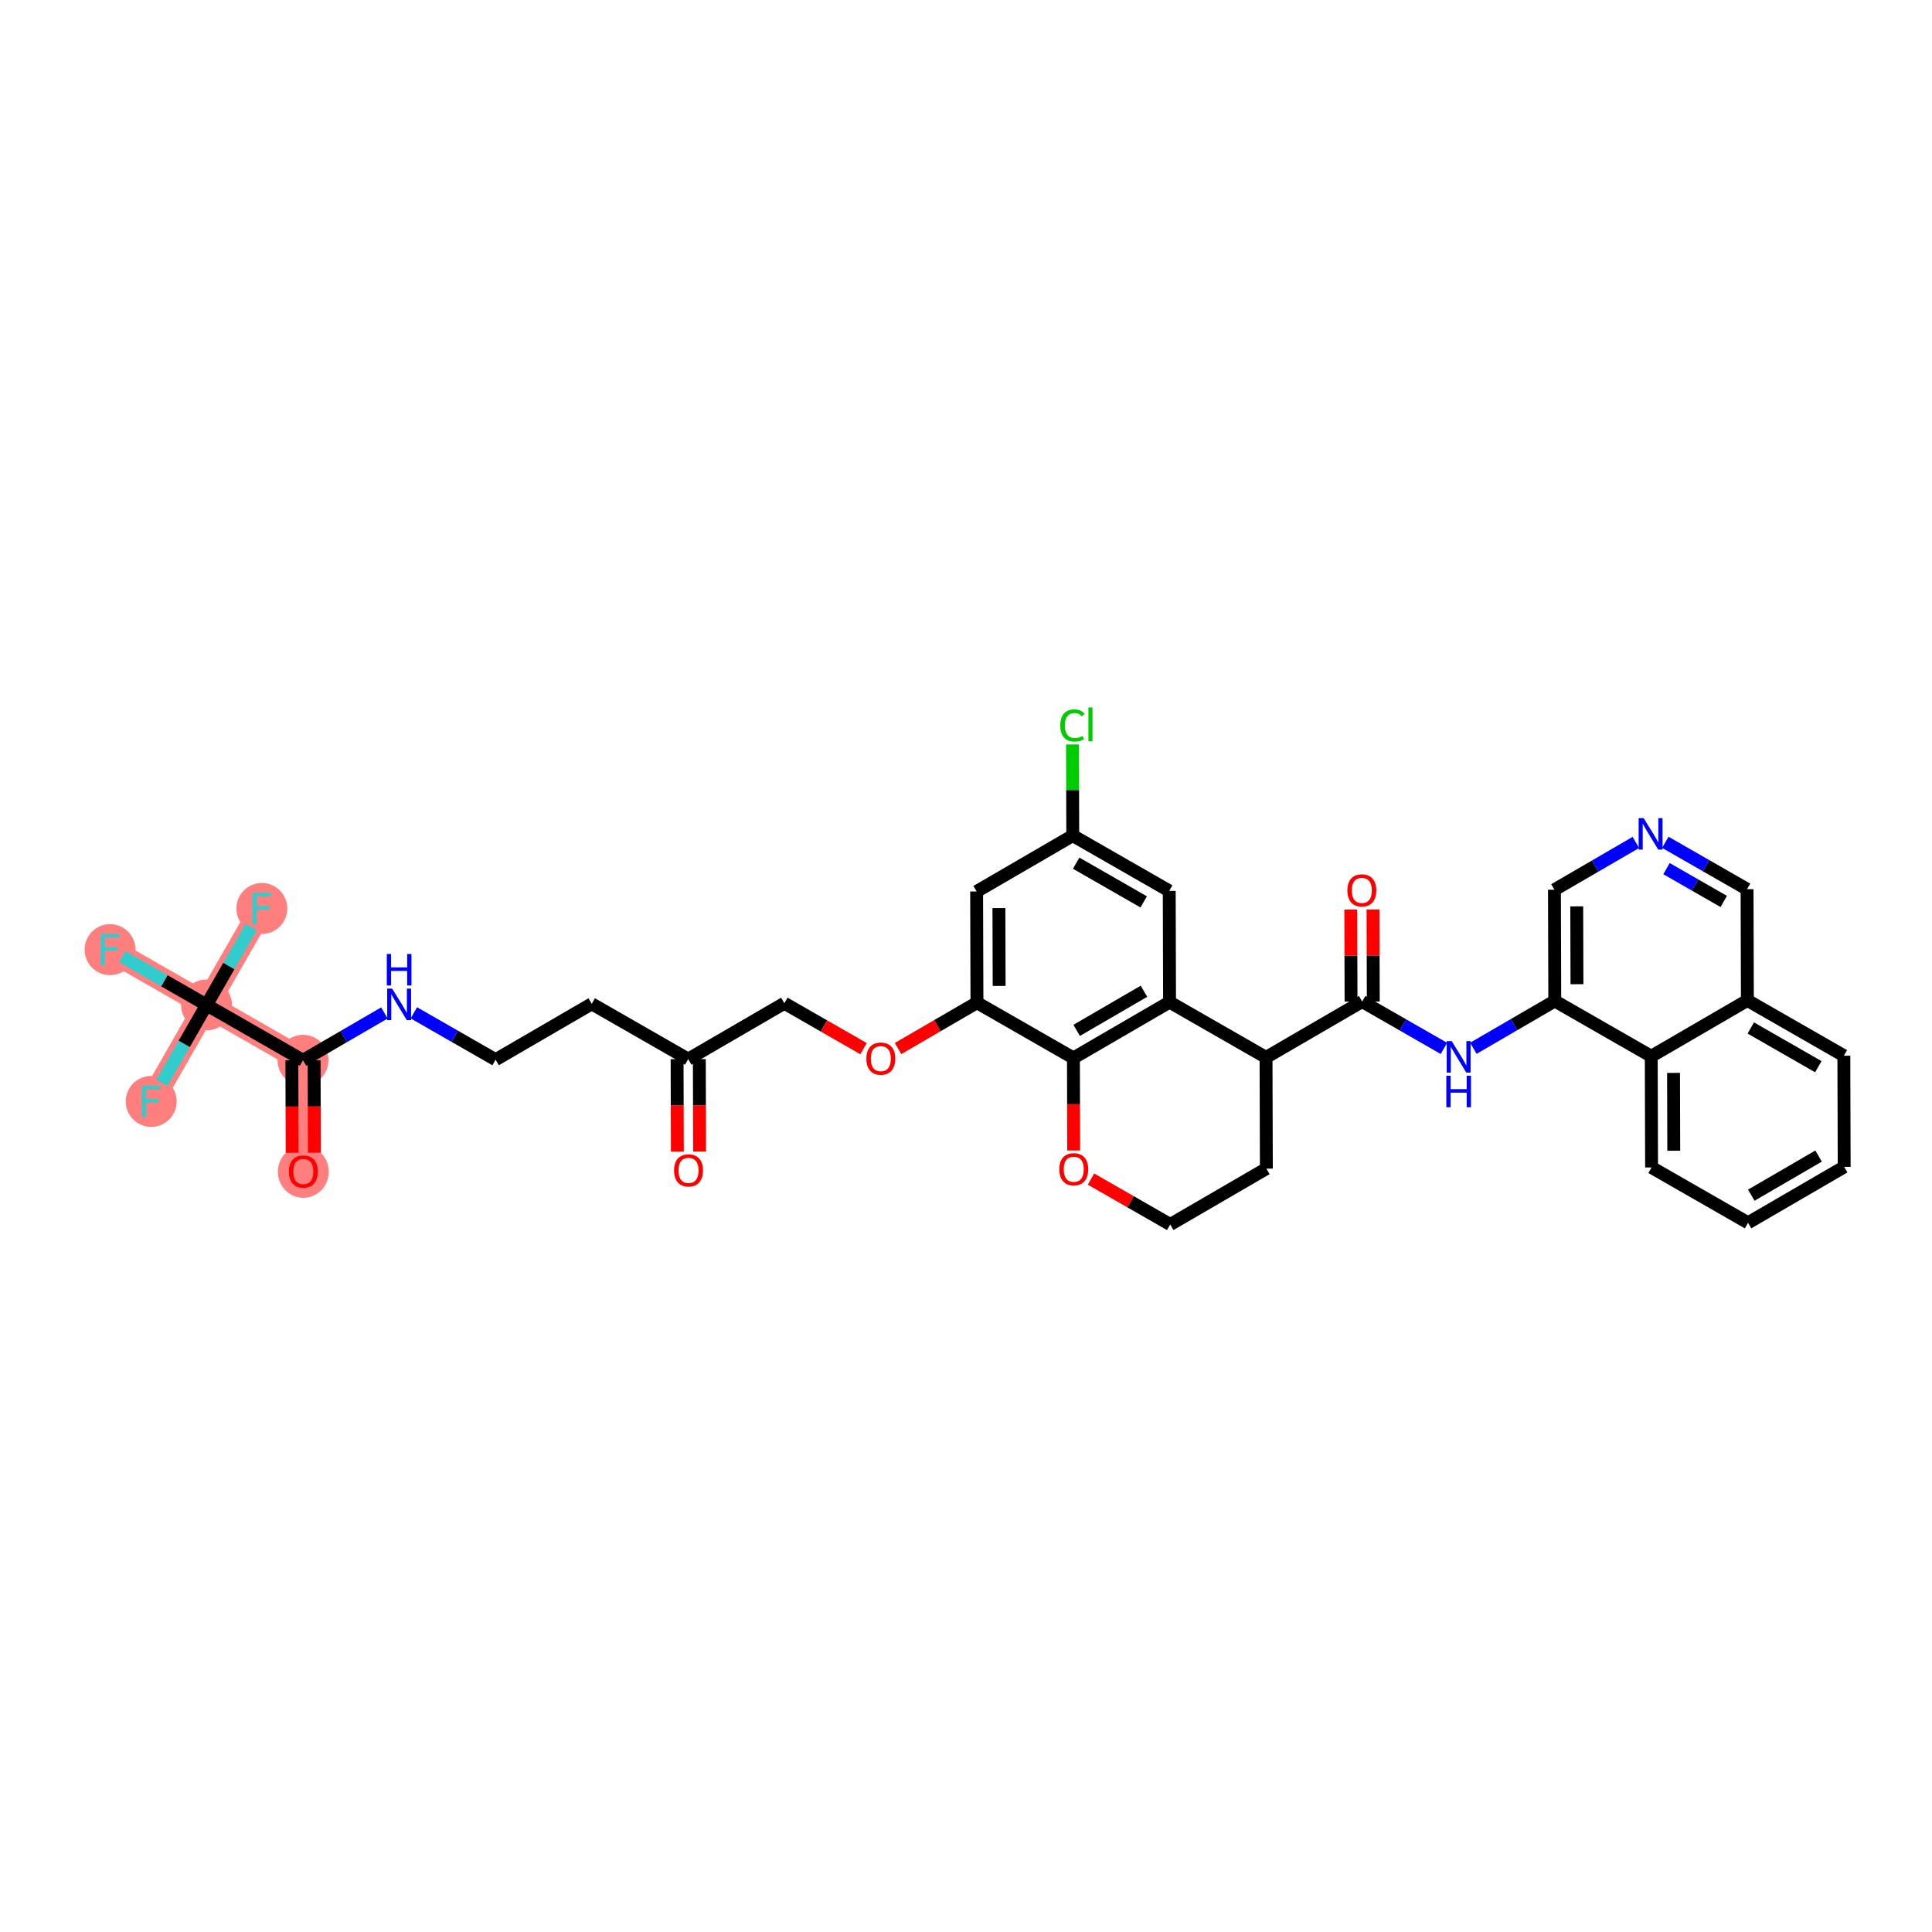 <?xml version='1.0' encoding='iso-8859-1'?>
<svg version='1.1' baseProfile='full'
              xmlns='http://www.w3.org/2000/svg'
                      xmlns:rdkit='http://www.rdkit.org/xml'
                      xmlns:xlink='http://www.w3.org/1999/xlink'
                  xml:space='preserve'
width='300px' height='300px' viewBox='0 0 300 300'>
<!-- END OF HEADER -->
<rect style='opacity:1.0;fill:#FFFFFF;stroke:none' width='300' height='300' x='0' y='0'> </rect>
<rect style='opacity:1.0;fill:#FFFFFF;stroke:none' width='300' height='300' x='0' y='0'> </rect>
<path d='M 47.049,164.638 L 47.1,181.905' style='fill:none;fill-rule:evenodd;stroke:#FF7F7F;stroke-width:3.7px;stroke-linecap:butt;stroke-linejoin:miter;stroke-opacity:1' />
<path d='M 47.049,164.638 L 32.069,156.049' style='fill:none;fill-rule:evenodd;stroke:#FF7F7F;stroke-width:3.7px;stroke-linecap:butt;stroke-linejoin:miter;stroke-opacity:1' />
<path d='M 32.069,156.049 L 17.09,147.459' style='fill:none;fill-rule:evenodd;stroke:#FF7F7F;stroke-width:3.7px;stroke-linecap:butt;stroke-linejoin:miter;stroke-opacity:1' />
<path d='M 32.069,156.049 L 23.48,171.028' style='fill:none;fill-rule:evenodd;stroke:#FF7F7F;stroke-width:3.7px;stroke-linecap:butt;stroke-linejoin:miter;stroke-opacity:1' />
<path d='M 32.069,156.049 L 40.659,141.069' style='fill:none;fill-rule:evenodd;stroke:#FF7F7F;stroke-width:3.7px;stroke-linecap:butt;stroke-linejoin:miter;stroke-opacity:1' />
<ellipse cx='47.049' cy='164.638' rx='3.453' ry='3.453'  style='fill:#FF7F7F;fill-rule:evenodd;stroke:#FF7F7F;stroke-width:1.0px;stroke-linecap:butt;stroke-linejoin:miter;stroke-opacity:1' />
<ellipse cx='47.1' cy='181.943' rx='3.453' ry='3.551'  style='fill:#FF7F7F;fill-rule:evenodd;stroke:#FF7F7F;stroke-width:1.0px;stroke-linecap:butt;stroke-linejoin:miter;stroke-opacity:1' />
<ellipse cx='32.069' cy='156.049' rx='3.453' ry='3.453'  style='fill:#FF7F7F;fill-rule:evenodd;stroke:#FF7F7F;stroke-width:1.0px;stroke-linecap:butt;stroke-linejoin:miter;stroke-opacity:1' />
<ellipse cx='17.09' cy='147.459' rx='3.453' ry='3.458'  style='fill:#FF7F7F;fill-rule:evenodd;stroke:#FF7F7F;stroke-width:1.0px;stroke-linecap:butt;stroke-linejoin:miter;stroke-opacity:1' />
<ellipse cx='23.48' cy='171.028' rx='3.453' ry='3.458'  style='fill:#FF7F7F;fill-rule:evenodd;stroke:#FF7F7F;stroke-width:1.0px;stroke-linecap:butt;stroke-linejoin:miter;stroke-opacity:1' />
<ellipse cx='40.659' cy='141.069' rx='3.453' ry='3.458'  style='fill:#FF7F7F;fill-rule:evenodd;stroke:#FF7F7F;stroke-width:1.0px;stroke-linecap:butt;stroke-linejoin:miter;stroke-opacity:1' />
<path class='bond-0 atom-0 atom-1' d='M 108.634,178.818 L 108.613,171.637' style='fill:none;fill-rule:evenodd;stroke:#FF0000;stroke-width:2.0px;stroke-linecap:butt;stroke-linejoin:miter;stroke-opacity:1' />
<path class='bond-0 atom-0 atom-1' d='M 108.613,171.637 L 108.592,164.455' style='fill:none;fill-rule:evenodd;stroke:#000000;stroke-width:2.0px;stroke-linecap:butt;stroke-linejoin:miter;stroke-opacity:1' />
<path class='bond-0 atom-0 atom-1' d='M 105.181,178.829 L 105.159,171.647' style='fill:none;fill-rule:evenodd;stroke:#FF0000;stroke-width:2.0px;stroke-linecap:butt;stroke-linejoin:miter;stroke-opacity:1' />
<path class='bond-0 atom-0 atom-1' d='M 105.159,171.647 L 105.138,164.466' style='fill:none;fill-rule:evenodd;stroke:#000000;stroke-width:2.0px;stroke-linecap:butt;stroke-linejoin:miter;stroke-opacity:1' />
<path class='bond-1 atom-1 atom-2' d='M 106.865,164.461 L 91.885,155.871' style='fill:none;fill-rule:evenodd;stroke:#000000;stroke-width:2.0px;stroke-linecap:butt;stroke-linejoin:miter;stroke-opacity:1' />
<path class='bond-10 atom-1 atom-11' d='M 106.865,164.461 L 121.793,155.783' style='fill:none;fill-rule:evenodd;stroke:#000000;stroke-width:2.0px;stroke-linecap:butt;stroke-linejoin:miter;stroke-opacity:1' />
<path class='bond-2 atom-2 atom-3' d='M 91.885,155.871 L 76.957,164.549' style='fill:none;fill-rule:evenodd;stroke:#000000;stroke-width:2.0px;stroke-linecap:butt;stroke-linejoin:miter;stroke-opacity:1' />
<path class='bond-3 atom-3 atom-4' d='M 76.957,164.549 L 70.61,160.91' style='fill:none;fill-rule:evenodd;stroke:#000000;stroke-width:2.0px;stroke-linecap:butt;stroke-linejoin:miter;stroke-opacity:1' />
<path class='bond-3 atom-3 atom-4' d='M 70.61,160.91 L 64.264,157.271' style='fill:none;fill-rule:evenodd;stroke:#0000FF;stroke-width:2.0px;stroke-linecap:butt;stroke-linejoin:miter;stroke-opacity:1' />
<path class='bond-4 atom-4 atom-5' d='M 59.691,157.289 L 53.37,160.963' style='fill:none;fill-rule:evenodd;stroke:#0000FF;stroke-width:2.0px;stroke-linecap:butt;stroke-linejoin:miter;stroke-opacity:1' />
<path class='bond-4 atom-4 atom-5' d='M 53.37,160.963 L 47.049,164.638' style='fill:none;fill-rule:evenodd;stroke:#000000;stroke-width:2.0px;stroke-linecap:butt;stroke-linejoin:miter;stroke-opacity:1' />
<path class='bond-5 atom-5 atom-6' d='M 45.322,164.643 L 45.343,171.825' style='fill:none;fill-rule:evenodd;stroke:#000000;stroke-width:2.0px;stroke-linecap:butt;stroke-linejoin:miter;stroke-opacity:1' />
<path class='bond-5 atom-5 atom-6' d='M 45.343,171.825 L 45.365,179.006' style='fill:none;fill-rule:evenodd;stroke:#FF0000;stroke-width:2.0px;stroke-linecap:butt;stroke-linejoin:miter;stroke-opacity:1' />
<path class='bond-5 atom-5 atom-6' d='M 48.776,164.633 L 48.797,171.814' style='fill:none;fill-rule:evenodd;stroke:#000000;stroke-width:2.0px;stroke-linecap:butt;stroke-linejoin:miter;stroke-opacity:1' />
<path class='bond-5 atom-5 atom-6' d='M 48.797,171.814 L 48.818,178.996' style='fill:none;fill-rule:evenodd;stroke:#FF0000;stroke-width:2.0px;stroke-linecap:butt;stroke-linejoin:miter;stroke-opacity:1' />
<path class='bond-6 atom-5 atom-7' d='M 47.049,164.638 L 32.069,156.049' style='fill:none;fill-rule:evenodd;stroke:#000000;stroke-width:2.0px;stroke-linecap:butt;stroke-linejoin:miter;stroke-opacity:1' />
<path class='bond-7 atom-7 atom-8' d='M 32.069,156.049 L 25.522,152.294' style='fill:none;fill-rule:evenodd;stroke:#000000;stroke-width:2.0px;stroke-linecap:butt;stroke-linejoin:miter;stroke-opacity:1' />
<path class='bond-7 atom-7 atom-8' d='M 25.522,152.294 L 18.976,148.54' style='fill:none;fill-rule:evenodd;stroke:#33CCCC;stroke-width:2.0px;stroke-linecap:butt;stroke-linejoin:miter;stroke-opacity:1' />
<path class='bond-8 atom-7 atom-9' d='M 32.069,156.049 L 28.599,162.1' style='fill:none;fill-rule:evenodd;stroke:#000000;stroke-width:2.0px;stroke-linecap:butt;stroke-linejoin:miter;stroke-opacity:1' />
<path class='bond-8 atom-7 atom-9' d='M 28.599,162.1 L 25.13,168.151' style='fill:none;fill-rule:evenodd;stroke:#33CCCC;stroke-width:2.0px;stroke-linecap:butt;stroke-linejoin:miter;stroke-opacity:1' />
<path class='bond-9 atom-7 atom-10' d='M 32.069,156.049 L 35.539,149.997' style='fill:none;fill-rule:evenodd;stroke:#000000;stroke-width:2.0px;stroke-linecap:butt;stroke-linejoin:miter;stroke-opacity:1' />
<path class='bond-9 atom-7 atom-10' d='M 35.539,149.997 L 39.009,143.946' style='fill:none;fill-rule:evenodd;stroke:#33CCCC;stroke-width:2.0px;stroke-linecap:butt;stroke-linejoin:miter;stroke-opacity:1' />
<path class='bond-11 atom-11 atom-12' d='M 121.793,155.783 L 127.945,159.31' style='fill:none;fill-rule:evenodd;stroke:#000000;stroke-width:2.0px;stroke-linecap:butt;stroke-linejoin:miter;stroke-opacity:1' />
<path class='bond-11 atom-11 atom-12' d='M 127.945,159.31 L 134.096,162.837' style='fill:none;fill-rule:evenodd;stroke:#FF0000;stroke-width:2.0px;stroke-linecap:butt;stroke-linejoin:miter;stroke-opacity:1' />
<path class='bond-12 atom-12 atom-13' d='M 139.449,162.816 L 145.575,159.255' style='fill:none;fill-rule:evenodd;stroke:#FF0000;stroke-width:2.0px;stroke-linecap:butt;stroke-linejoin:miter;stroke-opacity:1' />
<path class='bond-12 atom-12 atom-13' d='M 145.575,159.255 L 151.701,155.694' style='fill:none;fill-rule:evenodd;stroke:#000000;stroke-width:2.0px;stroke-linecap:butt;stroke-linejoin:miter;stroke-opacity:1' />
<path class='bond-13 atom-13 atom-14' d='M 151.701,155.694 L 151.65,138.427' style='fill:none;fill-rule:evenodd;stroke:#000000;stroke-width:2.0px;stroke-linecap:butt;stroke-linejoin:miter;stroke-opacity:1' />
<path class='bond-13 atom-13 atom-14' d='M 155.147,153.094 L 155.111,141.006' style='fill:none;fill-rule:evenodd;stroke:#000000;stroke-width:2.0px;stroke-linecap:butt;stroke-linejoin:miter;stroke-opacity:1' />
<path class='bond-36 atom-19 atom-13' d='M 166.681,164.283 L 151.701,155.694' style='fill:none;fill-rule:evenodd;stroke:#000000;stroke-width:2.0px;stroke-linecap:butt;stroke-linejoin:miter;stroke-opacity:1' />
<path class='bond-14 atom-14 atom-15' d='M 151.65,138.427 L 166.578,129.749' style='fill:none;fill-rule:evenodd;stroke:#000000;stroke-width:2.0px;stroke-linecap:butt;stroke-linejoin:miter;stroke-opacity:1' />
<path class='bond-15 atom-15 atom-16' d='M 166.578,129.749 L 166.557,122.672' style='fill:none;fill-rule:evenodd;stroke:#000000;stroke-width:2.0px;stroke-linecap:butt;stroke-linejoin:miter;stroke-opacity:1' />
<path class='bond-15 atom-15 atom-16' d='M 166.557,122.672 L 166.536,115.596' style='fill:none;fill-rule:evenodd;stroke:#00CC00;stroke-width:2.0px;stroke-linecap:butt;stroke-linejoin:miter;stroke-opacity:1' />
<path class='bond-16 atom-15 atom-17' d='M 166.578,129.749 L 181.558,138.338' style='fill:none;fill-rule:evenodd;stroke:#000000;stroke-width:2.0px;stroke-linecap:butt;stroke-linejoin:miter;stroke-opacity:1' />
<path class='bond-16 atom-15 atom-17' d='M 167.107,134.033 L 177.593,140.045' style='fill:none;fill-rule:evenodd;stroke:#000000;stroke-width:2.0px;stroke-linecap:butt;stroke-linejoin:miter;stroke-opacity:1' />
<path class='bond-17 atom-17 atom-18' d='M 181.558,138.338 L 181.609,155.605' style='fill:none;fill-rule:evenodd;stroke:#000000;stroke-width:2.0px;stroke-linecap:butt;stroke-linejoin:miter;stroke-opacity:1' />
<path class='bond-18 atom-18 atom-19' d='M 181.609,155.605 L 166.681,164.283' style='fill:none;fill-rule:evenodd;stroke:#000000;stroke-width:2.0px;stroke-linecap:butt;stroke-linejoin:miter;stroke-opacity:1' />
<path class='bond-18 atom-18 atom-19' d='M 177.634,153.921 L 167.184,159.996' style='fill:none;fill-rule:evenodd;stroke:#000000;stroke-width:2.0px;stroke-linecap:butt;stroke-linejoin:miter;stroke-opacity:1' />
<path class='bond-38 atom-23 atom-18' d='M 196.589,164.195 L 181.609,155.605' style='fill:none;fill-rule:evenodd;stroke:#000000;stroke-width:2.0px;stroke-linecap:butt;stroke-linejoin:miter;stroke-opacity:1' />
<path class='bond-19 atom-19 atom-20' d='M 166.681,164.283 L 166.702,171.465' style='fill:none;fill-rule:evenodd;stroke:#000000;stroke-width:2.0px;stroke-linecap:butt;stroke-linejoin:miter;stroke-opacity:1' />
<path class='bond-19 atom-19 atom-20' d='M 166.702,171.465 L 166.723,178.646' style='fill:none;fill-rule:evenodd;stroke:#FF0000;stroke-width:2.0px;stroke-linecap:butt;stroke-linejoin:miter;stroke-opacity:1' />
<path class='bond-20 atom-20 atom-21' d='M 169.408,183.085 L 175.56,186.613' style='fill:none;fill-rule:evenodd;stroke:#FF0000;stroke-width:2.0px;stroke-linecap:butt;stroke-linejoin:miter;stroke-opacity:1' />
<path class='bond-20 atom-20 atom-21' d='M 175.56,186.613 L 181.711,190.14' style='fill:none;fill-rule:evenodd;stroke:#000000;stroke-width:2.0px;stroke-linecap:butt;stroke-linejoin:miter;stroke-opacity:1' />
<path class='bond-21 atom-21 atom-22' d='M 181.711,190.14 L 196.64,181.462' style='fill:none;fill-rule:evenodd;stroke:#000000;stroke-width:2.0px;stroke-linecap:butt;stroke-linejoin:miter;stroke-opacity:1' />
<path class='bond-22 atom-22 atom-23' d='M 196.64,181.462 L 196.589,164.195' style='fill:none;fill-rule:evenodd;stroke:#000000;stroke-width:2.0px;stroke-linecap:butt;stroke-linejoin:miter;stroke-opacity:1' />
<path class='bond-23 atom-23 atom-24' d='M 196.589,164.195 L 211.517,155.517' style='fill:none;fill-rule:evenodd;stroke:#000000;stroke-width:2.0px;stroke-linecap:butt;stroke-linejoin:miter;stroke-opacity:1' />
<path class='bond-24 atom-24 atom-25' d='M 213.244,155.511 L 213.223,148.368' style='fill:none;fill-rule:evenodd;stroke:#000000;stroke-width:2.0px;stroke-linecap:butt;stroke-linejoin:miter;stroke-opacity:1' />
<path class='bond-24 atom-24 atom-25' d='M 213.223,148.368 L 213.201,141.224' style='fill:none;fill-rule:evenodd;stroke:#FF0000;stroke-width:2.0px;stroke-linecap:butt;stroke-linejoin:miter;stroke-opacity:1' />
<path class='bond-24 atom-24 atom-25' d='M 209.79,155.522 L 209.769,148.378' style='fill:none;fill-rule:evenodd;stroke:#000000;stroke-width:2.0px;stroke-linecap:butt;stroke-linejoin:miter;stroke-opacity:1' />
<path class='bond-24 atom-24 atom-25' d='M 209.769,148.378 L 209.748,141.235' style='fill:none;fill-rule:evenodd;stroke:#FF0000;stroke-width:2.0px;stroke-linecap:butt;stroke-linejoin:miter;stroke-opacity:1' />
<path class='bond-25 atom-24 atom-26' d='M 211.517,155.517 L 217.864,159.156' style='fill:none;fill-rule:evenodd;stroke:#000000;stroke-width:2.0px;stroke-linecap:butt;stroke-linejoin:miter;stroke-opacity:1' />
<path class='bond-25 atom-24 atom-26' d='M 217.864,159.156 L 224.21,162.795' style='fill:none;fill-rule:evenodd;stroke:#0000FF;stroke-width:2.0px;stroke-linecap:butt;stroke-linejoin:miter;stroke-opacity:1' />
<path class='bond-26 atom-26 atom-27' d='M 228.783,162.777 L 235.104,159.102' style='fill:none;fill-rule:evenodd;stroke:#0000FF;stroke-width:2.0px;stroke-linecap:butt;stroke-linejoin:miter;stroke-opacity:1' />
<path class='bond-26 atom-26 atom-27' d='M 235.104,159.102 L 241.425,155.428' style='fill:none;fill-rule:evenodd;stroke:#000000;stroke-width:2.0px;stroke-linecap:butt;stroke-linejoin:miter;stroke-opacity:1' />
<path class='bond-27 atom-27 atom-28' d='M 241.425,155.428 L 241.374,138.161' style='fill:none;fill-rule:evenodd;stroke:#000000;stroke-width:2.0px;stroke-linecap:butt;stroke-linejoin:miter;stroke-opacity:1' />
<path class='bond-27 atom-27 atom-28' d='M 244.871,152.828 L 244.835,140.74' style='fill:none;fill-rule:evenodd;stroke:#000000;stroke-width:2.0px;stroke-linecap:butt;stroke-linejoin:miter;stroke-opacity:1' />
<path class='bond-37 atom-36 atom-27' d='M 256.405,164.017 L 241.425,155.428' style='fill:none;fill-rule:evenodd;stroke:#000000;stroke-width:2.0px;stroke-linecap:butt;stroke-linejoin:miter;stroke-opacity:1' />
<path class='bond-28 atom-28 atom-29' d='M 241.374,138.161 L 247.695,134.486' style='fill:none;fill-rule:evenodd;stroke:#000000;stroke-width:2.0px;stroke-linecap:butt;stroke-linejoin:miter;stroke-opacity:1' />
<path class='bond-28 atom-28 atom-29' d='M 247.695,134.486 L 254.016,130.812' style='fill:none;fill-rule:evenodd;stroke:#0000FF;stroke-width:2.0px;stroke-linecap:butt;stroke-linejoin:miter;stroke-opacity:1' />
<path class='bond-29 atom-29 atom-30' d='M 258.588,130.794 L 264.935,134.433' style='fill:none;fill-rule:evenodd;stroke:#0000FF;stroke-width:2.0px;stroke-linecap:butt;stroke-linejoin:miter;stroke-opacity:1' />
<path class='bond-29 atom-29 atom-30' d='M 264.935,134.433 L 271.282,138.072' style='fill:none;fill-rule:evenodd;stroke:#000000;stroke-width:2.0px;stroke-linecap:butt;stroke-linejoin:miter;stroke-opacity:1' />
<path class='bond-29 atom-29 atom-30' d='M 258.774,134.881 L 263.217,137.429' style='fill:none;fill-rule:evenodd;stroke:#0000FF;stroke-width:2.0px;stroke-linecap:butt;stroke-linejoin:miter;stroke-opacity:1' />
<path class='bond-29 atom-29 atom-30' d='M 263.217,137.429 L 267.66,139.976' style='fill:none;fill-rule:evenodd;stroke:#000000;stroke-width:2.0px;stroke-linecap:butt;stroke-linejoin:miter;stroke-opacity:1' />
<path class='bond-30 atom-30 atom-31' d='M 271.282,138.072 L 271.333,155.339' style='fill:none;fill-rule:evenodd;stroke:#000000;stroke-width:2.0px;stroke-linecap:butt;stroke-linejoin:miter;stroke-opacity:1' />
<path class='bond-31 atom-31 atom-32' d='M 271.333,155.339 L 286.312,163.929' style='fill:none;fill-rule:evenodd;stroke:#000000;stroke-width:2.0px;stroke-linecap:butt;stroke-linejoin:miter;stroke-opacity:1' />
<path class='bond-31 atom-31 atom-32' d='M 271.862,159.624 L 282.348,165.636' style='fill:none;fill-rule:evenodd;stroke:#000000;stroke-width:2.0px;stroke-linecap:butt;stroke-linejoin:miter;stroke-opacity:1' />
<path class='bond-39 atom-36 atom-31' d='M 256.405,164.017 L 271.333,155.339' style='fill:none;fill-rule:evenodd;stroke:#000000;stroke-width:2.0px;stroke-linecap:butt;stroke-linejoin:miter;stroke-opacity:1' />
<path class='bond-32 atom-32 atom-33' d='M 286.312,163.929 L 286.364,181.196' style='fill:none;fill-rule:evenodd;stroke:#000000;stroke-width:2.0px;stroke-linecap:butt;stroke-linejoin:miter;stroke-opacity:1' />
<path class='bond-33 atom-33 atom-34' d='M 286.364,181.196 L 271.435,189.874' style='fill:none;fill-rule:evenodd;stroke:#000000;stroke-width:2.0px;stroke-linecap:butt;stroke-linejoin:miter;stroke-opacity:1' />
<path class='bond-33 atom-33 atom-34' d='M 282.389,179.512 L 271.939,185.587' style='fill:none;fill-rule:evenodd;stroke:#000000;stroke-width:2.0px;stroke-linecap:butt;stroke-linejoin:miter;stroke-opacity:1' />
<path class='bond-34 atom-34 atom-35' d='M 271.435,189.874 L 256.456,181.285' style='fill:none;fill-rule:evenodd;stroke:#000000;stroke-width:2.0px;stroke-linecap:butt;stroke-linejoin:miter;stroke-opacity:1' />
<path class='bond-35 atom-35 atom-36' d='M 256.456,181.285 L 256.405,164.017' style='fill:none;fill-rule:evenodd;stroke:#000000;stroke-width:2.0px;stroke-linecap:butt;stroke-linejoin:miter;stroke-opacity:1' />
<path class='bond-35 atom-35 atom-36' d='M 259.901,178.684 L 259.866,166.597' style='fill:none;fill-rule:evenodd;stroke:#000000;stroke-width:2.0px;stroke-linecap:butt;stroke-linejoin:miter;stroke-opacity:1' />
<path  class='atom-0' d='M 104.671 181.742
Q 104.671 180.568, 105.251 179.911
Q 105.832 179.255, 106.916 179.255
Q 108 179.255, 108.581 179.911
Q 109.161 180.568, 109.161 181.742
Q 109.161 182.93, 108.574 183.607
Q 107.987 184.277, 106.916 184.277
Q 105.839 184.277, 105.251 183.607
Q 104.671 182.937, 104.671 181.742
M 106.916 183.724
Q 107.662 183.724, 108.063 183.227
Q 108.47 182.723, 108.47 181.742
Q 108.47 180.782, 108.063 180.298
Q 107.662 179.808, 106.916 179.808
Q 106.17 179.808, 105.763 180.291
Q 105.362 180.775, 105.362 181.742
Q 105.362 182.729, 105.763 183.227
Q 106.17 183.724, 106.916 183.724
' fill='#FF0000'/>
<path  class='atom-4' d='M 60.896 153.515
L 62.499 156.105
Q 62.658 156.361, 62.913 156.823
Q 63.169 157.286, 63.183 157.314
L 63.183 153.515
L 63.832 153.515
L 63.832 158.405
L 63.162 158.405
L 61.442 155.573
Q 61.242 155.242, 61.028 154.862
Q 60.82 154.482, 60.758 154.364
L 60.758 158.405
L 60.123 158.405
L 60.123 153.515
L 60.896 153.515
' fill='#0000FF'/>
<path  class='atom-4' d='M 60.064 148.136
L 60.727 148.136
L 60.727 150.215
L 63.227 150.215
L 63.227 148.136
L 63.891 148.136
L 63.891 153.026
L 63.227 153.026
L 63.227 150.767
L 60.727 150.767
L 60.727 153.026
L 60.064 153.026
L 60.064 148.136
' fill='#0000FF'/>
<path  class='atom-6' d='M 44.855 181.919
Q 44.855 180.745, 45.436 180.089
Q 46.016 179.433, 47.1 179.433
Q 48.185 179.433, 48.765 180.089
Q 49.345 180.745, 49.345 181.919
Q 49.345 183.107, 48.758 183.784
Q 48.171 184.454, 47.1 184.454
Q 46.023 184.454, 45.436 183.784
Q 44.855 183.114, 44.855 181.919
M 47.1 183.901
Q 47.846 183.901, 48.247 183.404
Q 48.654 182.9, 48.654 181.919
Q 48.654 180.959, 48.247 180.476
Q 47.846 179.985, 47.1 179.985
Q 46.354 179.985, 45.947 180.469
Q 45.546 180.952, 45.546 181.919
Q 45.546 182.907, 45.947 183.404
Q 46.354 183.901, 47.1 183.901
' fill='#FF0000'/>
<path  class='atom-8' d='M 15.636 145.014
L 18.544 145.014
L 18.544 145.574
L 16.292 145.574
L 16.292 147.059
L 18.295 147.059
L 18.295 147.625
L 16.292 147.625
L 16.292 149.904
L 15.636 149.904
L 15.636 145.014
' fill='#33CCCC'/>
<path  class='atom-9' d='M 22.026 168.583
L 24.934 168.583
L 24.934 169.143
L 22.682 169.143
L 22.682 170.628
L 24.685 170.628
L 24.685 171.194
L 22.682 171.194
L 22.682 173.473
L 22.026 173.473
L 22.026 168.583
' fill='#33CCCC'/>
<path  class='atom-10' d='M 39.205 138.624
L 42.113 138.624
L 42.113 139.183
L 39.861 139.183
L 39.861 140.668
L 41.864 140.668
L 41.864 141.235
L 39.861 141.235
L 39.861 143.514
L 39.205 143.514
L 39.205 138.624
' fill='#33CCCC'/>
<path  class='atom-12' d='M 134.528 164.386
Q 134.528 163.212, 135.108 162.555
Q 135.688 161.899, 136.773 161.899
Q 137.857 161.899, 138.437 162.555
Q 139.018 163.212, 139.018 164.386
Q 139.018 165.574, 138.43 166.251
Q 137.843 166.921, 136.773 166.921
Q 135.695 166.921, 135.108 166.251
Q 134.528 165.581, 134.528 164.386
M 136.773 166.368
Q 137.519 166.368, 137.919 165.871
Q 138.327 165.367, 138.327 164.386
Q 138.327 163.426, 137.919 162.942
Q 137.519 162.452, 136.773 162.452
Q 136.027 162.452, 135.619 162.935
Q 135.219 163.419, 135.219 164.386
Q 135.219 165.373, 135.619 165.871
Q 136.027 166.368, 136.773 166.368
' fill='#FF0000'/>
<path  class='atom-16' d='M 164.642 112.65
Q 164.642 111.435, 165.208 110.799
Q 165.781 110.157, 166.866 110.157
Q 167.874 110.157, 168.413 110.868
L 167.957 111.241
Q 167.563 110.723, 166.866 110.723
Q 166.127 110.723, 165.733 111.221
Q 165.346 111.711, 165.346 112.65
Q 165.346 113.617, 165.747 114.115
Q 166.154 114.612, 166.942 114.612
Q 167.48 114.612, 168.109 114.287
L 168.302 114.805
Q 168.047 114.971, 167.66 115.068
Q 167.273 115.165, 166.845 115.165
Q 165.781 115.165, 165.208 114.515
Q 164.642 113.866, 164.642 112.65
' fill='#00CC00'/>
<path  class='atom-16' d='M 169.007 109.86
L 169.642 109.86
L 169.642 115.102
L 169.007 115.102
L 169.007 109.86
' fill='#00CC00'/>
<path  class='atom-20' d='M 164.487 181.564
Q 164.487 180.39, 165.067 179.734
Q 165.648 179.078, 166.732 179.078
Q 167.816 179.078, 168.396 179.734
Q 168.977 180.39, 168.977 181.564
Q 168.977 182.752, 168.39 183.429
Q 167.802 184.099, 166.732 184.099
Q 165.654 184.099, 165.067 183.429
Q 164.487 182.759, 164.487 181.564
M 166.732 183.547
Q 167.478 183.547, 167.878 183.049
Q 168.286 182.545, 168.286 181.564
Q 168.286 180.604, 167.878 180.121
Q 167.478 179.63, 166.732 179.63
Q 165.986 179.63, 165.578 180.114
Q 165.178 180.597, 165.178 181.564
Q 165.178 182.552, 165.578 183.049
Q 165.986 183.547, 166.732 183.547
' fill='#FF0000'/>
<path  class='atom-25' d='M 209.221 138.263
Q 209.221 137.089, 209.801 136.433
Q 210.381 135.777, 211.466 135.777
Q 212.55 135.777, 213.13 136.433
Q 213.711 137.089, 213.711 138.263
Q 213.711 139.451, 213.124 140.128
Q 212.536 140.798, 211.466 140.798
Q 210.388 140.798, 209.801 140.128
Q 209.221 139.458, 209.221 138.263
M 211.466 140.245
Q 212.212 140.245, 212.612 139.748
Q 213.02 139.244, 213.02 138.263
Q 213.02 137.303, 212.612 136.82
Q 212.212 136.329, 211.466 136.329
Q 210.72 136.329, 210.312 136.813
Q 209.912 137.296, 209.912 138.263
Q 209.912 139.251, 210.312 139.748
Q 210.72 140.245, 211.466 140.245
' fill='#FF0000'/>
<path  class='atom-26' d='M 225.416 161.661
L 227.018 164.251
Q 227.177 164.507, 227.432 164.969
Q 227.688 165.432, 227.702 165.46
L 227.702 161.661
L 228.351 161.661
L 228.351 166.551
L 227.681 166.551
L 225.961 163.719
Q 225.761 163.388, 225.547 163.008
Q 225.34 162.628, 225.277 162.51
L 225.277 166.551
L 224.642 166.551
L 224.642 161.661
L 225.416 161.661
' fill='#0000FF'/>
<path  class='atom-26' d='M 224.583 167.04
L 225.246 167.04
L 225.246 169.119
L 227.747 169.119
L 227.747 167.04
L 228.41 167.04
L 228.41 171.93
L 227.747 171.93
L 227.747 169.672
L 225.246 169.672
L 225.246 171.93
L 224.583 171.93
L 224.583 167.04
' fill='#0000FF'/>
<path  class='atom-29' d='M 255.221 127.038
L 256.824 129.628
Q 256.982 129.883, 257.238 130.346
Q 257.494 130.809, 257.507 130.836
L 257.507 127.038
L 258.157 127.038
L 258.157 131.928
L 257.487 131.928
L 255.767 129.096
Q 255.567 128.764, 255.352 128.384
Q 255.145 128.005, 255.083 127.887
L 255.083 131.928
L 254.448 131.928
L 254.448 127.038
L 255.221 127.038
' fill='#0000FF'/>
</svg>
